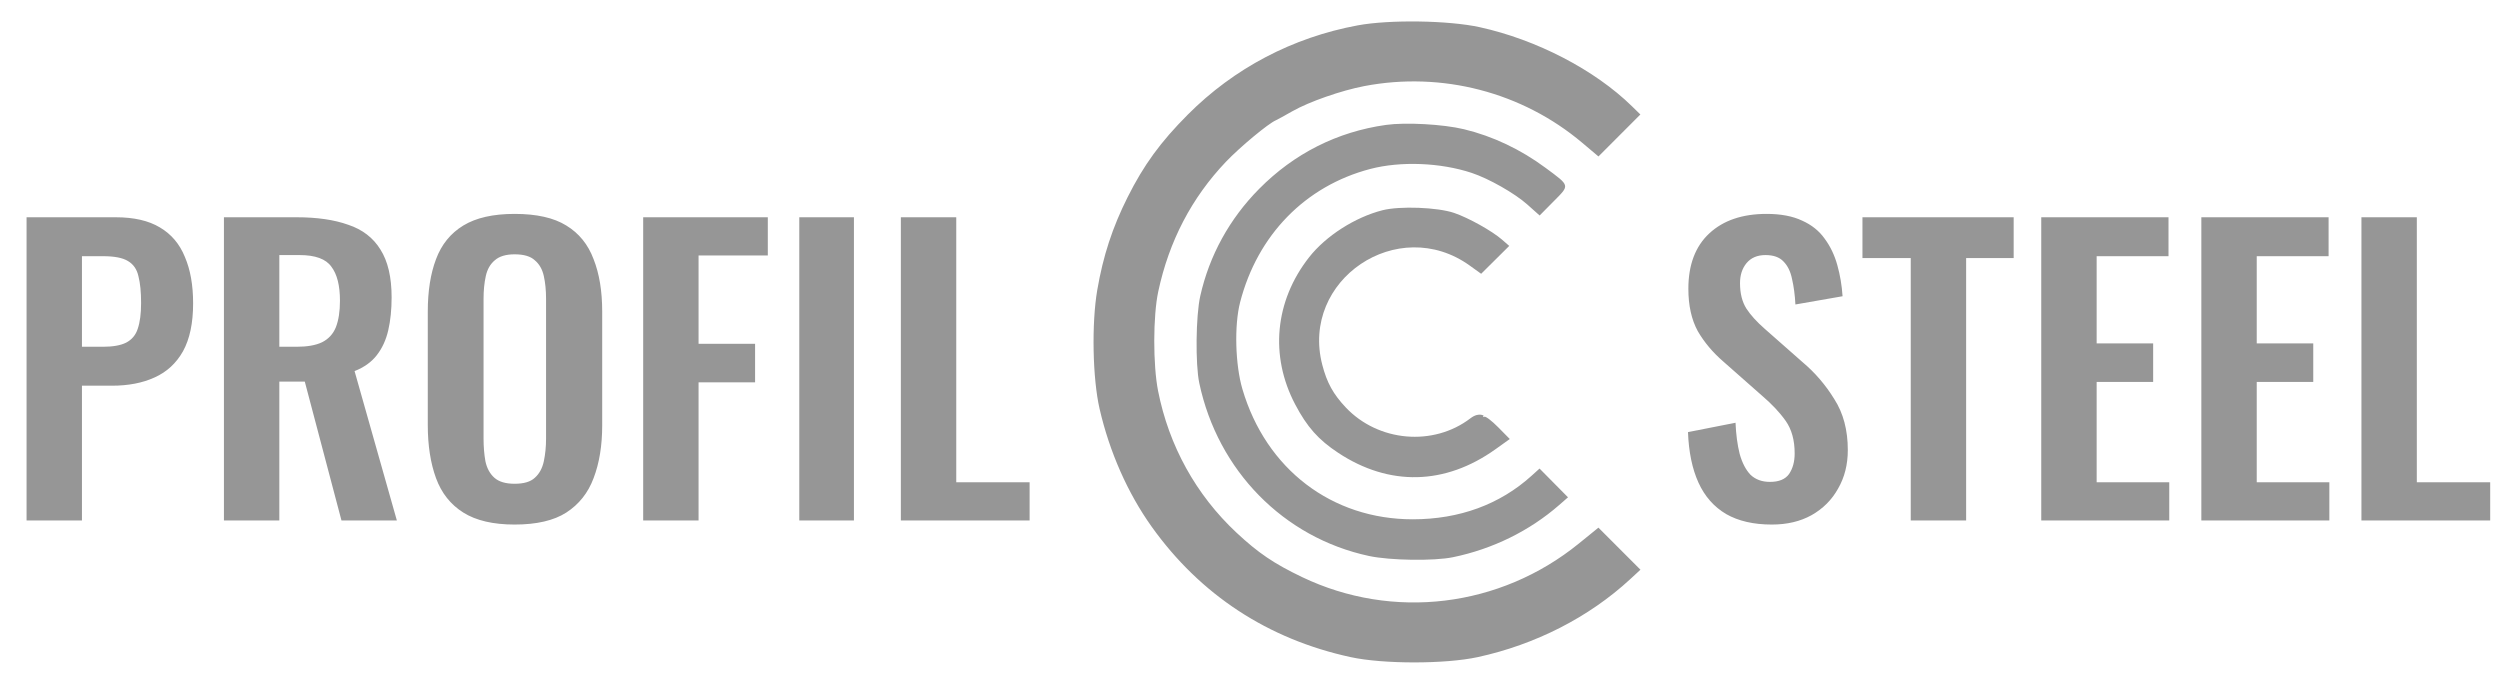 <?xml version="1.0" encoding="UTF-8"?> <svg xmlns="http://www.w3.org/2000/svg" width="525" height="147" viewBox="0 0 525 147" fill="none"> <path d="M5.578 109.291V45.626H24.284C28.11 45.626 31.201 46.334 33.559 47.748C35.969 49.163 37.725 51.233 38.825 53.958C39.978 56.63 40.554 59.879 40.554 63.704C40.554 67.843 39.847 71.197 38.432 73.765C37.017 76.28 35.026 78.114 32.459 79.266C29.944 80.419 26.957 80.996 23.498 80.996H17.21V109.291H5.578ZM17.21 72.821H21.612C23.708 72.821 25.332 72.533 26.485 71.957C27.69 71.328 28.503 70.359 28.922 69.049C29.393 67.686 29.629 65.879 29.629 63.625C29.629 61.32 29.446 59.459 29.079 58.045C28.765 56.578 28.031 55.503 26.878 54.822C25.778 54.141 24.022 53.8 21.612 53.8H17.21V72.821ZM47.026 109.291V45.626H62.275C66.572 45.626 70.187 46.15 73.121 47.198C76.108 48.194 78.361 49.923 79.881 52.386C81.453 54.848 82.239 58.202 82.239 62.446C82.239 65.014 82.003 67.319 81.531 69.363C81.06 71.407 80.248 73.162 79.095 74.629C77.995 76.044 76.449 77.144 74.458 77.93L83.339 109.291H71.707L64.004 80.131H58.659V109.291H47.026ZM58.659 72.821H62.275C64.528 72.821 66.309 72.507 67.62 71.878C68.982 71.197 69.951 70.149 70.528 68.734C71.104 67.267 71.392 65.407 71.392 63.154C71.392 59.957 70.79 57.573 69.585 56.001C68.432 54.377 66.205 53.565 62.904 53.565H58.659V72.821ZM108.07 110.156C103.563 110.156 99.974 109.318 97.302 107.641C94.629 105.964 92.717 103.554 91.564 100.41C90.411 97.266 89.835 93.545 89.835 89.249V65.433C89.835 61.136 90.411 57.468 91.564 54.429C92.717 51.338 94.629 48.98 97.302 47.355C99.974 45.731 103.563 44.919 108.07 44.919C112.681 44.919 116.297 45.731 118.916 47.355C121.589 48.98 123.501 51.338 124.654 54.429C125.859 57.468 126.462 61.136 126.462 65.433V89.327C126.462 93.572 125.859 97.266 124.654 100.41C123.501 103.501 121.589 105.912 118.916 107.641C116.297 109.318 112.681 110.156 108.07 110.156ZM108.07 101.589C110.009 101.589 111.423 101.169 112.314 100.331C113.257 99.493 113.886 98.34 114.201 96.873C114.515 95.406 114.672 93.807 114.672 92.078V62.761C114.672 60.979 114.515 59.381 114.201 57.966C113.886 56.551 113.257 55.451 112.314 54.665C111.423 53.827 110.009 53.407 108.07 53.407C106.236 53.407 104.847 53.827 103.904 54.665C102.961 55.451 102.332 56.551 102.018 57.966C101.703 59.381 101.546 60.979 101.546 62.761V92.078C101.546 93.807 101.677 95.406 101.939 96.873C102.253 98.34 102.882 99.493 103.825 100.331C104.769 101.169 106.183 101.589 108.07 101.589ZM135.067 109.291V45.626H161.24V53.643H146.699V72.193H158.568V80.288H146.699V109.291H135.067ZM167.849 109.291V45.626H179.325V109.291H167.849ZM189.18 109.291V45.626H200.813V101.274H216.219V109.291H189.18ZM372.084 110.156C368.259 110.156 365.063 109.422 362.495 107.955C359.928 106.436 357.989 104.235 356.679 101.353C355.369 98.471 354.635 94.934 354.478 90.742L364.46 88.777C364.565 91.24 364.853 93.414 365.325 95.301C365.849 97.187 366.609 98.654 367.604 99.702C368.652 100.698 370.015 101.196 371.691 101.196C373.578 101.196 374.914 100.645 375.7 99.545C376.486 98.392 376.879 96.951 376.879 95.222C376.879 92.445 376.25 90.166 374.992 88.384C373.735 86.602 372.058 84.821 369.962 83.039L361.945 75.965C359.692 74.027 357.884 71.878 356.522 69.52C355.212 67.11 354.557 64.149 354.557 60.639C354.557 55.608 356.024 51.731 358.958 49.006C361.893 46.281 365.901 44.919 370.984 44.919C373.971 44.919 376.46 45.39 378.451 46.334C380.442 47.224 382.014 48.482 383.167 50.106C384.372 51.731 385.263 53.591 385.839 55.687C386.416 57.73 386.782 59.905 386.94 62.211L377.036 63.94C376.931 61.949 376.695 60.167 376.329 58.595C376.014 57.023 375.412 55.792 374.521 54.901C373.682 54.01 372.425 53.565 370.748 53.565C369.019 53.565 367.683 54.141 366.74 55.294C365.849 56.394 365.403 57.783 365.403 59.459C365.403 61.608 365.849 63.389 366.74 64.804C367.63 66.167 368.914 67.581 370.591 69.049L378.529 76.044C381.149 78.245 383.376 80.838 385.21 83.825C387.097 86.76 388.04 90.323 388.04 94.515C388.04 97.554 387.359 100.252 385.996 102.61C384.686 104.968 382.826 106.829 380.416 108.191C378.058 109.501 375.281 110.156 372.084 110.156ZM401.256 109.291V54.193H391.116V45.626H422.87V54.193H412.888V109.291H401.256ZM428.662 109.291V45.626H455.386V53.8H440.295V72.114H452.163V80.21H440.295V101.274H455.543V109.291H428.662ZM462.282 109.291V45.626H489.005V53.8H473.914V72.114H485.783V80.21H473.914V101.274H489.163V109.291H462.282ZM495.901 109.291V45.626H507.534V101.274H522.939V109.291H495.901Z" fill="#969696"></path> <path fill-rule="evenodd" clip-rule="evenodd" d="M310.727 5.705C322.66 8.317 334.889 14.663 342.69 22.292L344.479 24.041L340.077 28.448L335.675 32.855L332.245 29.965C319.633 19.336 302.782 14.961 286.485 18.082C281.647 19.009 274.91 21.364 271.411 23.353C269.749 24.297 268.186 25.155 267.937 25.26C266.363 25.92 260.41 30.864 257.455 33.965C250.247 41.531 245.496 50.636 243.232 61.226C242.131 66.37 242.115 76.618 243.198 82.102C245.473 93.621 251.167 103.914 259.651 111.846C264.226 116.122 267.54 118.367 273.442 121.19C292.498 130.302 315.005 127.575 331.545 114.152L335.669 110.805L340.082 115.222L344.495 119.64L342.319 121.648C333.676 129.623 322.431 135.366 310.31 137.997C303.483 139.478 290.469 139.478 283.641 137.997C266.267 134.226 252.053 124.908 241.842 110.593C236.811 103.54 232.995 94.901 230.913 85.852C229.44 79.449 229.216 67.962 230.426 60.898C231.651 53.752 233.605 47.776 236.803 41.402C240.196 34.637 243.707 29.821 249.432 24.075C259.15 14.322 271.458 7.856 285.123 5.326C291.795 4.091 304.192 4.274 310.727 5.705ZM307.434 27.138C313.485 28.597 319.337 31.369 324.595 35.268C329.758 39.098 329.692 38.819 326.263 42.282L323.322 45.253L320.756 42.964C318.101 40.595 312.661 37.502 309.044 36.305C302.487 34.136 294.12 33.812 287.755 35.481C274.117 39.058 264.083 49.33 260.428 63.457C259.175 68.301 259.396 76.603 260.914 81.742C265.873 98.526 279.682 109.064 296.702 109.054C306.483 109.047 314.968 105.936 321.626 99.914L323.305 98.396L326.292 101.416L329.28 104.436L327.421 106.06C321.195 111.496 313.457 115.297 305.11 117.017C301.119 117.839 291.908 117.703 287.49 116.756C269.566 112.916 255.738 98.826 251.848 80.441C251.011 76.486 251.124 66.319 252.05 62.181C253.957 53.662 258.186 45.963 264.416 39.667C271.766 32.239 280.813 27.676 291.049 26.233C295.178 25.651 303.076 26.087 307.434 27.138ZM305.361 44.711C308.396 45.743 313.325 48.493 315.441 50.336L316.94 51.641L313.991 54.568L311.041 57.494L308.654 55.777C293.576 44.933 273.035 58.768 277.684 76.635C278.658 80.379 279.985 82.783 282.613 85.565C289.443 92.794 300.995 93.8 308.788 87.845C310.733 86.357 311.865 87.514 311.553 87.292C311.382 87.57 311.447 87.669 311.699 87.514C311.951 87.358 313.258 88.348 314.605 89.712L317.053 92.194L314.046 94.343C303.465 101.9 291.74 102.167 281.021 95.092C276.861 92.347 274.488 89.675 271.986 84.922C266.622 74.73 267.709 63.213 274.901 54.039C278.425 49.546 284.558 45.616 290.344 44.147C293.955 43.229 301.875 43.527 305.361 44.711Z" fill="#969696"></path> </svg> 